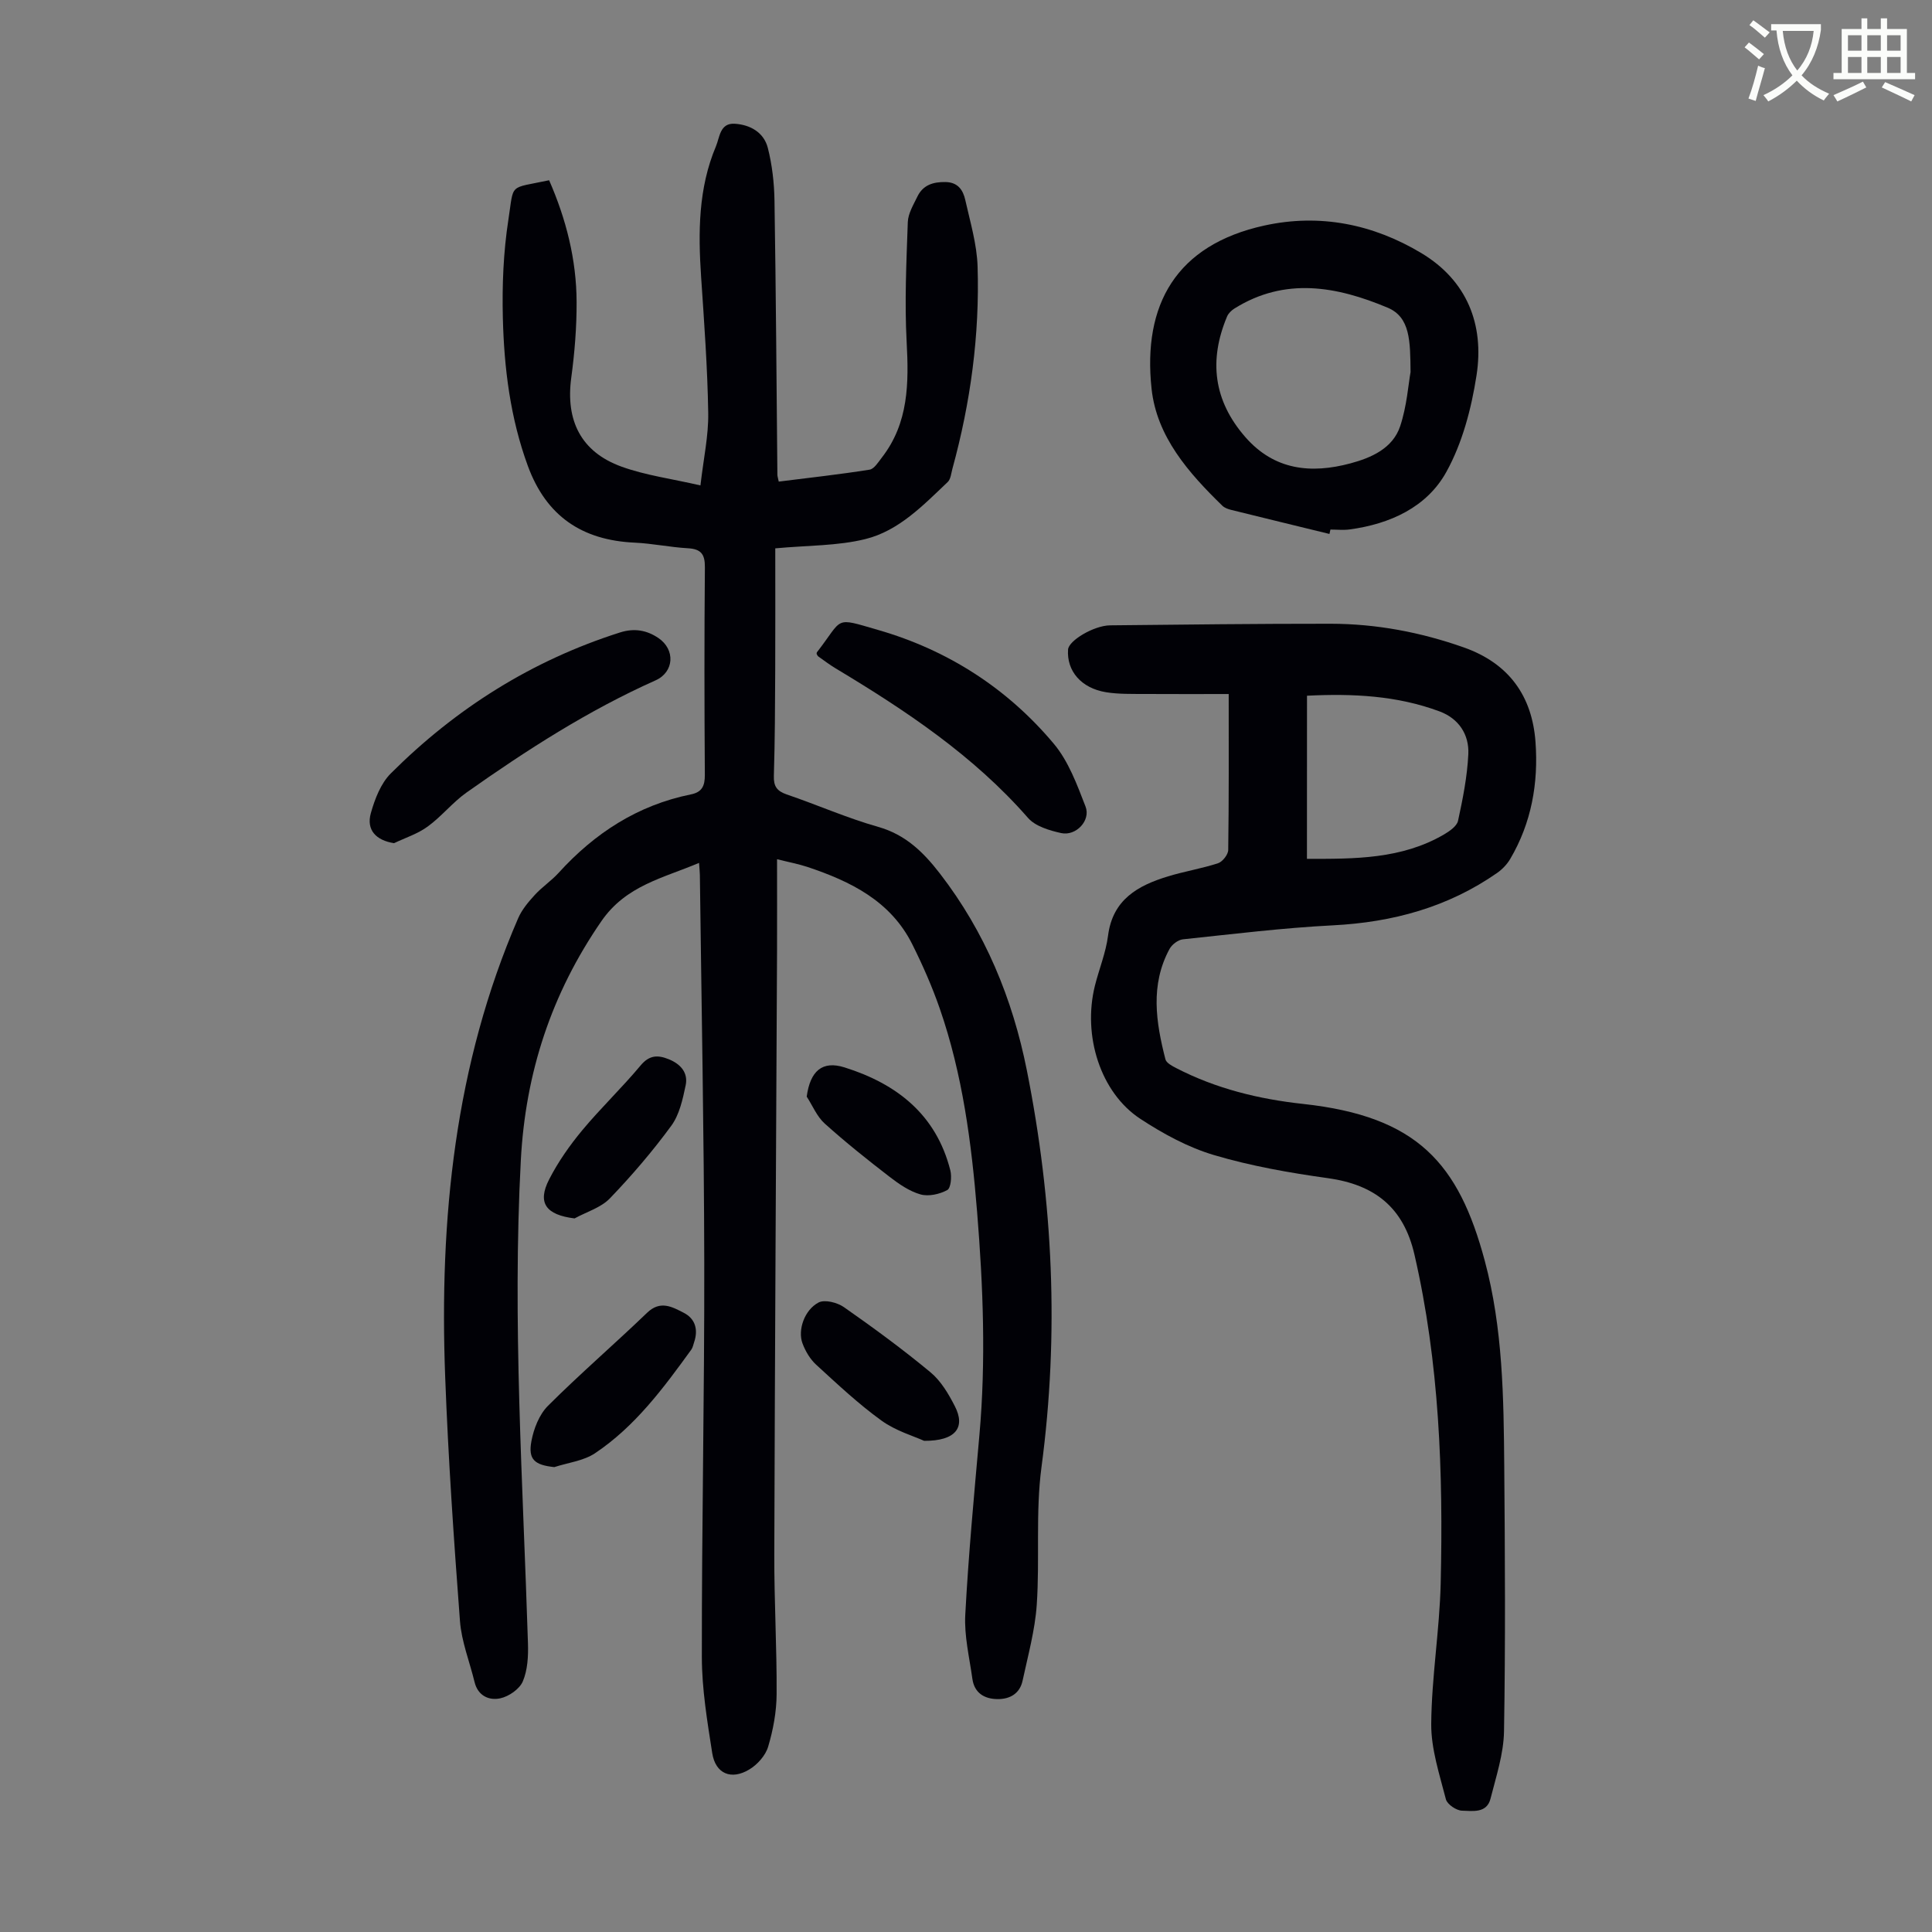 <svg enable-background="new 0 0 400 400" viewBox="0 0 400 400" xmlns="http://www.w3.org/2000/svg"><rect x="0" y="0" width="400" height="400" fill="#808080" stroke="none"/><path d="m362.1 8.8c1.1.8 2.1 1.6 3.1 2.4l-1 1.1c-1.3-1.1-2.3-2-3-2.5zm1.9 4.8c.5.2.9.4 1.4.5-.6 2.3-1.3 4.5-1.9 6.8l-1.5-.5c.8-2.1 1.4-4.3 2-6.8zm-1-9.4c1.3.9 2.4 1.8 3.4 2.5l-1 1.1c-1.4-1.2-2.4-2.1-3.2-2.6zm3.7 2.2v-1.4h10.3v1.2c-.5 3.6-1.8 6.8-4 9.4 1.5 1.6 3.4 2.8 5.7 3.8-.3.4-.7.8-1.1 1.4-2.3-1.1-4.1-2.5-5.6-4.1-1.6 1.6-3.6 3.1-5.9 4.3-.3-.5-.7-.9-1-1.3 2.4-1.1 4.4-2.5 6-4.1-1.9-2.5-3-5.6-3.3-9.3h-1.1zm8.8 0h-6.4c.3 3.3 1.3 6 3 8.2 2-2.3 3.1-5.1 3.4-8.2z" fill="#fbfcfa"/><path d="m385.3 3.8h1.3v2.2h2.8v-2.2h1.3v2.2h4.1v9.1h1.7v1.3h-16.9v-1.3h1.7v-9.1h4.1v-2.2zm.4 13.1.7 1.2c-1.8.9-3.8 1.9-6 2.9-.2-.4-.5-.8-.8-1.3 2.3-1 4.3-1.9 6.1-2.8zm-3.1-6.4h2.8v-3.2h-2.8zm0 4.6h2.8v-3.3h-2.8zm4-4.6h2.8v-3.2h-2.8zm0 4.6h2.8v-3.3h-2.8zm3.7 1.9c2.1.9 4.1 1.8 6.1 2.7l-.7 1.3c-2.2-1.1-4.2-2-6.1-2.9zm3.2-9.7h-2.8v3.2h2.8zm-2.8 7.8h2.8v-3.3h-2.8z" fill="#fbfcfa"/><g fill="#010106"><path d="m160.88 177.89c0 6.49.02 12.61 0 18.74-.2 41.76-.45 83.52-.57 125.28-.03 9.62.54 19.24.48 28.86-.02 3.63-.71 7.36-1.75 10.85-.54 1.83-2.21 3.71-3.89 4.72-3.76 2.28-7.02.89-7.69-3.37-1.03-6.61-2.15-13.29-2.15-19.95-.03-27.2.55-54.41.5-81.61-.05-26.75-.58-53.51-.91-80.26-.01-.67-.09-1.33-.17-2.5-7.43 3.16-15.11 4.66-20.22 12.07-10.36 15.02-15.72 31.4-16.68 49.52-1.77 33.39.44 66.7 1.48 100.03.08 2.63-.07 5.5-1.07 7.85-.68 1.59-2.89 3.12-4.67 3.5-2.31.5-4.63-.51-5.32-3.38-1.02-4.21-2.7-8.37-3.02-12.63-1.27-16.83-2.43-33.69-3.06-50.56-1.23-32.61 1.96-64.6 15.11-94.94.77-1.78 2.11-3.37 3.44-4.82 1.5-1.65 3.42-2.91 4.92-4.56 7.48-8.24 16.39-14.03 27.41-16.26 2.3-.46 2.89-1.76 2.88-4.04-.1-14.33-.12-28.66.01-43 .02-2.72-.83-3.77-3.53-3.92-3.68-.21-7.32-.99-11-1.16-10.88-.49-18.3-5.47-22.12-15.87-3.64-9.92-4.92-20.22-5.18-30.63-.17-6.79.11-13.69 1.15-20.39 1.19-7.68-.07-6.34 8.43-8.14 3.51 8.01 5.66 16.41 5.69 25.21.02 5.24-.41 10.51-1.11 15.7-1.19 8.85 2.02 15.34 10.4 18.38 4.96 1.8 10.33 2.5 16.35 3.89.64-5.59 1.69-10.3 1.61-15-.15-9.39-.84-18.77-1.47-28.14-.62-9.23-.6-18.38 3.07-27.07.78-1.85.81-4.85 3.87-4.67 3.23.19 6.05 1.8 6.87 5 .9 3.53 1.32 7.26 1.38 10.91.3 18.91.42 37.83.6 56.75 0 .32.12.64.28 1.43 6.28-.79 12.56-1.48 18.8-2.47.96-.15 1.81-1.56 2.55-2.51 5.56-7.17 5.59-15.41 5.13-23.98-.44-8.22-.05-16.5.24-24.75.06-1.79 1.16-3.59 1.98-5.29 1.16-2.41 3.26-3.07 5.85-3.02s3.62 1.71 4.07 3.71c1.02 4.57 2.41 9.17 2.55 13.79.44 14.17-1.45 28.12-5.2 41.81-.27.97-.35 2.2-1 2.81-5.06 4.8-10.09 10.07-17 11.79-5.78 1.44-11.96 1.3-18.69 1.93 0 8.53.03 16.9-.01 25.27-.03 7.28-.06 14.56-.28 21.83-.07 2.17.63 3.15 2.66 3.85 6.34 2.16 12.52 4.9 18.95 6.72 5.68 1.61 9.37 5.26 12.77 9.66 9.36 12.11 15.04 25.9 18 40.75 5.42 27.19 6.71 54.52 3.03 82.13-1.25 9.37-.34 19.01-.98 28.49-.36 5.28-1.81 10.5-2.93 15.72-.57 2.68-2.61 3.86-5.21 3.83-2.73-.03-4.78-1.28-5.19-4.2-.61-4.41-1.71-8.89-1.47-13.27.66-12.39 1.82-24.76 2.92-37.12 1.38-15.45.78-30.86-.47-46.27-1.16-14.3-3.01-28.5-7.74-42.13-1.57-4.52-3.52-8.95-5.66-13.24-4.48-9.01-12.78-13.07-21.76-16.07-1.86-.61-3.84-.98-6.26-1.59z"/><path d="m254.39 143.69c-5.59 0-11.48.03-17.38-.01-2.67-.02-5.39.06-8.01-.36-5.16-.84-8.18-4.41-7.87-8.84.13-1.86 5.34-4.97 8.7-5.01 15.22-.16 30.44-.34 45.66-.33 9.46.01 18.65 1.75 27.6 4.91 9.32 3.3 14.13 10.05 14.82 19.58.62 8.49-.83 16.75-5.25 24.23-.65 1.1-1.63 2.12-2.68 2.86-10.21 7.12-21.64 10.23-34.02 10.86-10.38.53-20.72 1.81-31.07 2.9-.99.11-2.25 1.07-2.75 1.99-4.03 7.44-2.82 15.17-.85 22.85.19.75 1.37 1.37 2.22 1.81 8.26 4.27 17.1 6.43 26.31 7.43 23.66 2.58 32.18 12.31 37.59 32.49 3.75 13.98 3.91 28.34 4.03 42.67.15 18.24.26 36.49-.05 54.73-.08 4.67-1.63 9.35-2.8 13.96-.78 3.07-3.74 2.52-5.9 2.47-1.17-.03-3.06-1.31-3.33-2.35-1.32-5.15-3.08-10.41-3.04-15.62.08-9.71 1.73-19.39 1.96-29.11.53-22.86-.26-45.63-5.44-68.08-2.25-9.75-8.23-14.44-17.89-15.79-7.95-1.11-15.94-2.51-23.62-4.79-5.36-1.59-10.53-4.41-15.24-7.5-8.25-5.41-11.98-17.2-9.4-27.56.87-3.47 2.27-6.85 2.72-10.37.96-7.49 6.19-10.37 12.42-12.27 3.41-1.04 6.97-1.61 10.36-2.72.93-.31 2.09-1.79 2.1-2.74.15-10.51.1-21.03.1-32.29zm16.2 34.12c9.97.03 19.59.05 28.3-5 1.18-.69 2.73-1.74 2.98-2.87.99-4.55 1.91-9.17 2.13-13.8.19-4.07-1.98-7.37-5.95-8.85-8.83-3.29-18.01-3.72-27.45-3.25-.01 11.25-.01 22.27-.01 33.77z"/><path d="m275.25 110.55c-6.8-1.66-13.59-3.31-20.38-4.99-.63-.16-1.34-.41-1.79-.85-6.99-6.8-13.59-14.28-14.66-24.22-1.87-17.41 5.09-29.78 23.33-33.79 11.51-2.53 22.53-.3 32.54 5.71 9.44 5.67 13.04 14.78 11.41 25.3-1.06 6.85-2.92 13.98-6.24 19.98-4.04 7.32-11.64 10.78-19.99 11.92-1.32.18-2.68.03-4.02.03-.06.29-.13.6-.2.91zm16.79-33.52c-.07-6.43-.04-11.36-4.77-13.34-10.47-4.39-21.19-6.39-31.7.19-.62.39-1.25 1-1.52 1.65-3.81 9.08-2.81 17.42 3.79 24.97 6.02 6.89 13.63 7.61 21.74 5.44 4.29-1.15 8.77-3.08 10.31-7.7 1.39-4.18 1.7-8.73 2.15-11.21z"/><path d="m81.58 174.57c-3.73-.58-5.78-2.73-4.8-6.22.82-2.91 2.05-6.14 4.12-8.21 13.48-13.47 29.22-23.4 47.48-29.2 2.97-.94 5.55-.46 7.94 1.16 3.54 2.4 3.26 7.04-.59 8.76-13.94 6.22-26.7 14.44-39.12 23.21-2.89 2.04-5.17 4.95-8.04 7.04-2.06 1.52-4.64 2.34-6.99 3.46z"/><path d="m169.07 135.37c.02-.11.01-.25.07-.33 5.58-7.18 3.35-7.31 12.71-4.6 14.4 4.16 26.71 12.07 36.34 23.56 3.04 3.63 4.81 8.47 6.56 12.99 1.12 2.89-1.98 6.16-5.05 5.49-2.43-.54-5.34-1.4-6.86-3.14-11.3-12.92-25.31-22.24-39.83-30.96-1.24-.75-2.41-1.63-3.59-2.47-.17-.12-.24-.36-.35-.54z"/><path d="m114.76 303.75c-4.07-.44-5.44-1.55-4.74-5.36.48-2.59 1.62-5.52 3.43-7.33 6.64-6.63 13.77-12.77 20.54-19.28 2.74-2.63 5.21-1.19 7.59.03 2.36 1.21 3.01 3.47 2.14 6.05-.18.53-.28 1.12-.59 1.56-5.77 7.97-11.64 15.91-19.94 21.46-2.39 1.59-5.6 1.95-8.43 2.87z"/><path d="m191.33 298.31c-2.09-.96-5.85-2.04-8.84-4.2-4.79-3.46-9.14-7.56-13.51-11.56-1.26-1.15-2.24-2.82-2.84-4.44-1.01-2.73.4-6.9 3.33-8.44 1.27-.67 3.89 0 5.27.97 6.12 4.28 12.16 8.71 17.91 13.48 2.15 1.78 3.74 4.47 5.04 7.02 2.25 4.36.23 7.21-6.36 7.17z"/><path d="m118.96 252.26c-5.94-.73-7.77-3.21-5.26-8.09 1.85-3.61 4.24-7.02 6.83-10.14 3.85-4.63 8.24-8.81 12.1-13.44 1.83-2.19 3.59-2.19 5.82-1.29 2.44.98 4.06 2.78 3.51 5.4-.61 2.89-1.29 6.08-2.98 8.38-3.88 5.29-8.18 10.32-12.73 15.05-1.86 1.92-4.83 2.78-7.29 4.13z"/><path d="m167.02 227.04c.73-5.33 3.23-7.49 7.82-6.05 10.84 3.4 19 9.78 21.92 21.34.32 1.28.11 3.65-.64 4.06-1.58.86-3.86 1.37-5.54.9-2.28-.64-4.43-2.13-6.36-3.61-4.6-3.55-9.15-7.17-13.46-11.05-1.63-1.46-2.52-3.71-3.74-5.59z"/></g></svg>